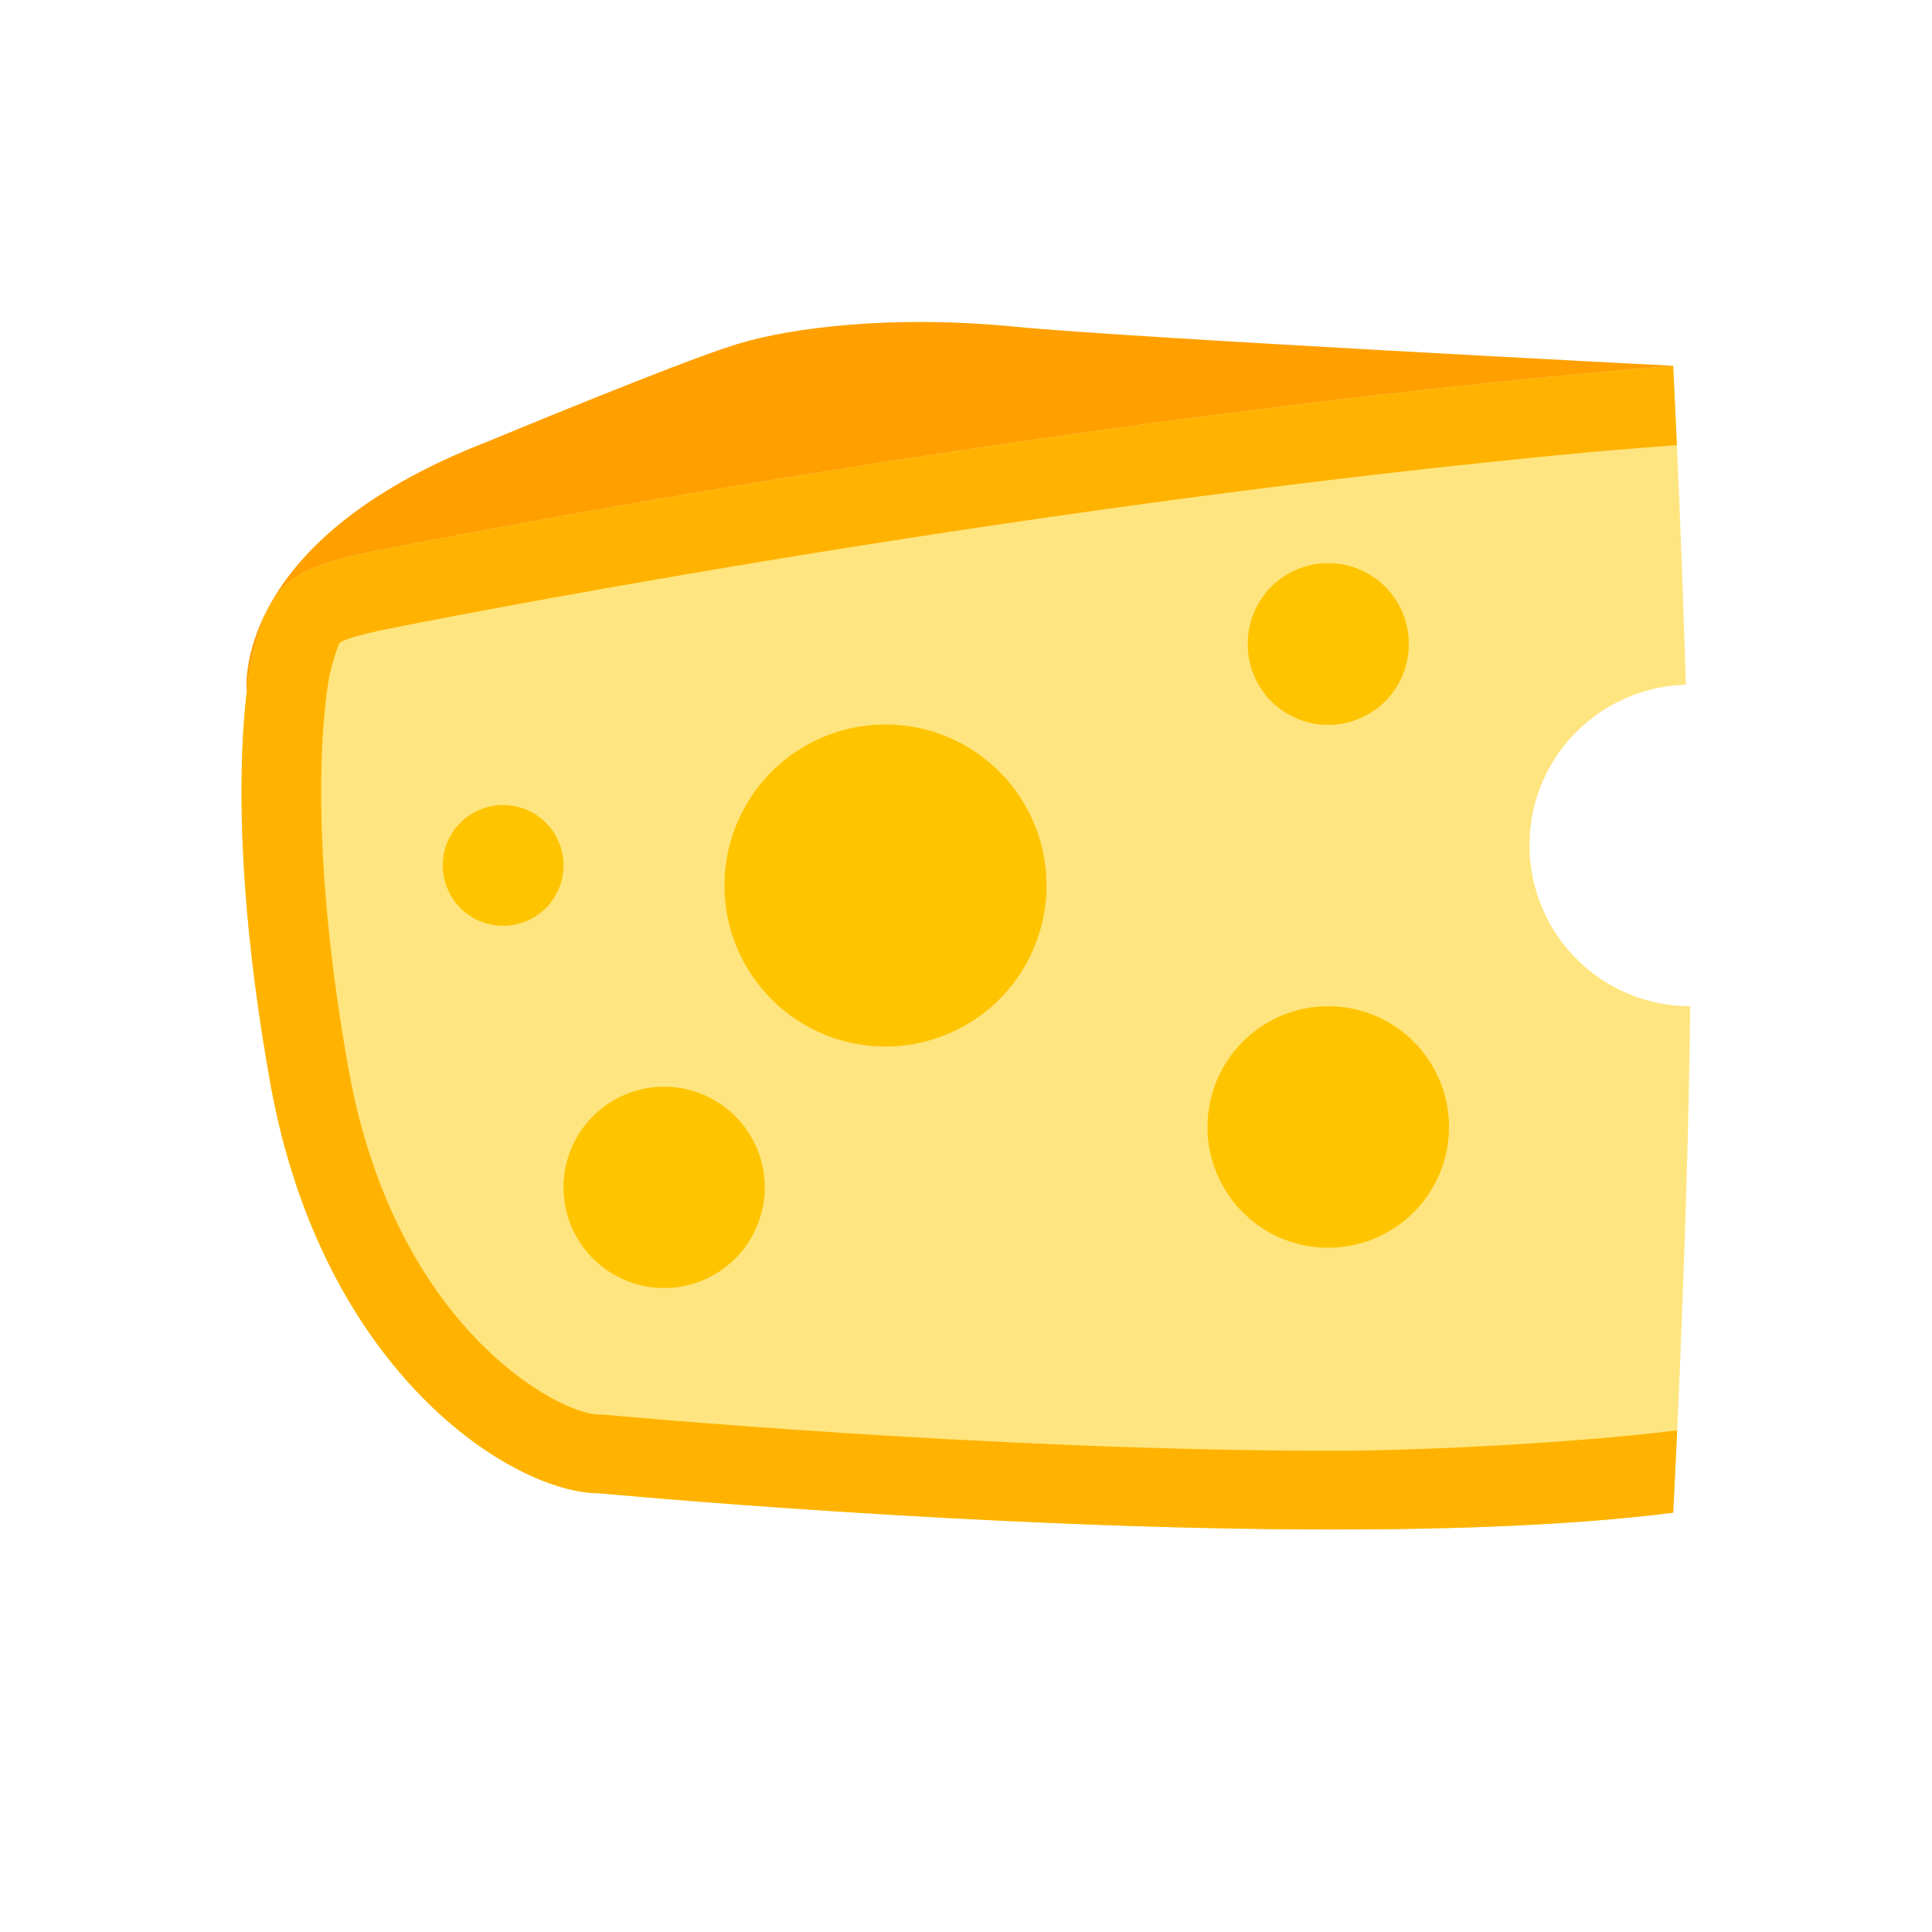 <?xml version="1.0" encoding="utf-8"?>

<svg width="800px" height="800px" viewBox="0 0 1024 1024" class="icon"  version="1.1" xmlns="http://www.w3.org/2000/svg"><path d="M810.667 448c0-46.293 36.907-83.755 82.88-85.077-2.709-90.155-6.72-169.045-6.72-169.045-342.955 28.267-688.555 98.368-688.555 98.368-45.888 9.088-55.083 18.176-64.256 54.464 0 0-18.368 72.597 9.173 226.901S271.979 791.467 317.611 791.467c0 0 373.653 35.179 569.216 10.283 0 0 7.723-146.133 9.003-268.437A85.333 85.333 0 0 1 810.667 448z" fill="#FFE57F" /><path d="M321.6 749.931l-2.005-0.192h-2.005c-21.205 0-108.352-45.824-132.907-183.403-25.173-141.077-9.856-209.216-9.771-209.557 3.2-12.693 5.056-15.872 5.12-16.085 0.981-0.725 5.845-3.499 26.688-7.595 3.264-0.661 317.973-64.085 639.979-93.845l42.091-3.371c-1.152-25.792-1.984-42.005-1.984-42.005-342.955 28.267-688.555 98.368-688.555 98.368-45.888 9.088-55.083 18.176-64.256 54.464 0 0-18.368 72.597 9.173 226.901S271.979 791.467 317.611 791.467c0 0 203.947 19.2 389.333 19.2 65.536 0 128.789-2.411 179.883-8.917 0 0 0.875-16.768 2.112-43.669-51.2 6.592-136.619 10.88-181.973 10.88-181.184 0-383.339-18.837-385.365-19.029z" fill="#FFB300" /><path d="M130.773 366.827c1.557-13.419 3.221-20.117 3.221-20.117 9.173-36.288 18.347-45.376 64.256-54.464 0 0 345.6-70.101 688.555-98.368 0 0-287.061-14.677-349.44-20.779s-116.885 0-147.605 9.557c-30.741 9.536-130.944 51.243-130.944 51.243-137.707 53.184-128.064 132.928-128.043 132.928z" fill="#FFA000" /><path d="M469.333 469.333m-85.333 0a85.333 85.333 0 1 0 170.667 0 85.333 85.333 0 1 0-170.667 0Z" fill="#FFC400" /><path d="M704 341.333m-42.667 0a42.667 42.667 0 1 0 85.333 0 42.667 42.667 0 1 0-85.333 0Z" fill="#FFC400" /><path d="M352 629.333m-53.333 0a53.333 53.333 0 1 0 106.667 0 53.333 53.333 0 1 0-106.667 0Z" fill="#FFC400" /><path d="M266.667 458.667m-32 0a32 32 0 1 0 64 0 32 32 0 1 0-64 0Z" fill="#FFC400" /><path d="M704 597.333m-64 0a64 64 0 1 0 128 0 64 64 0 1 0-128 0Z" fill="#FFC400" /></svg>
